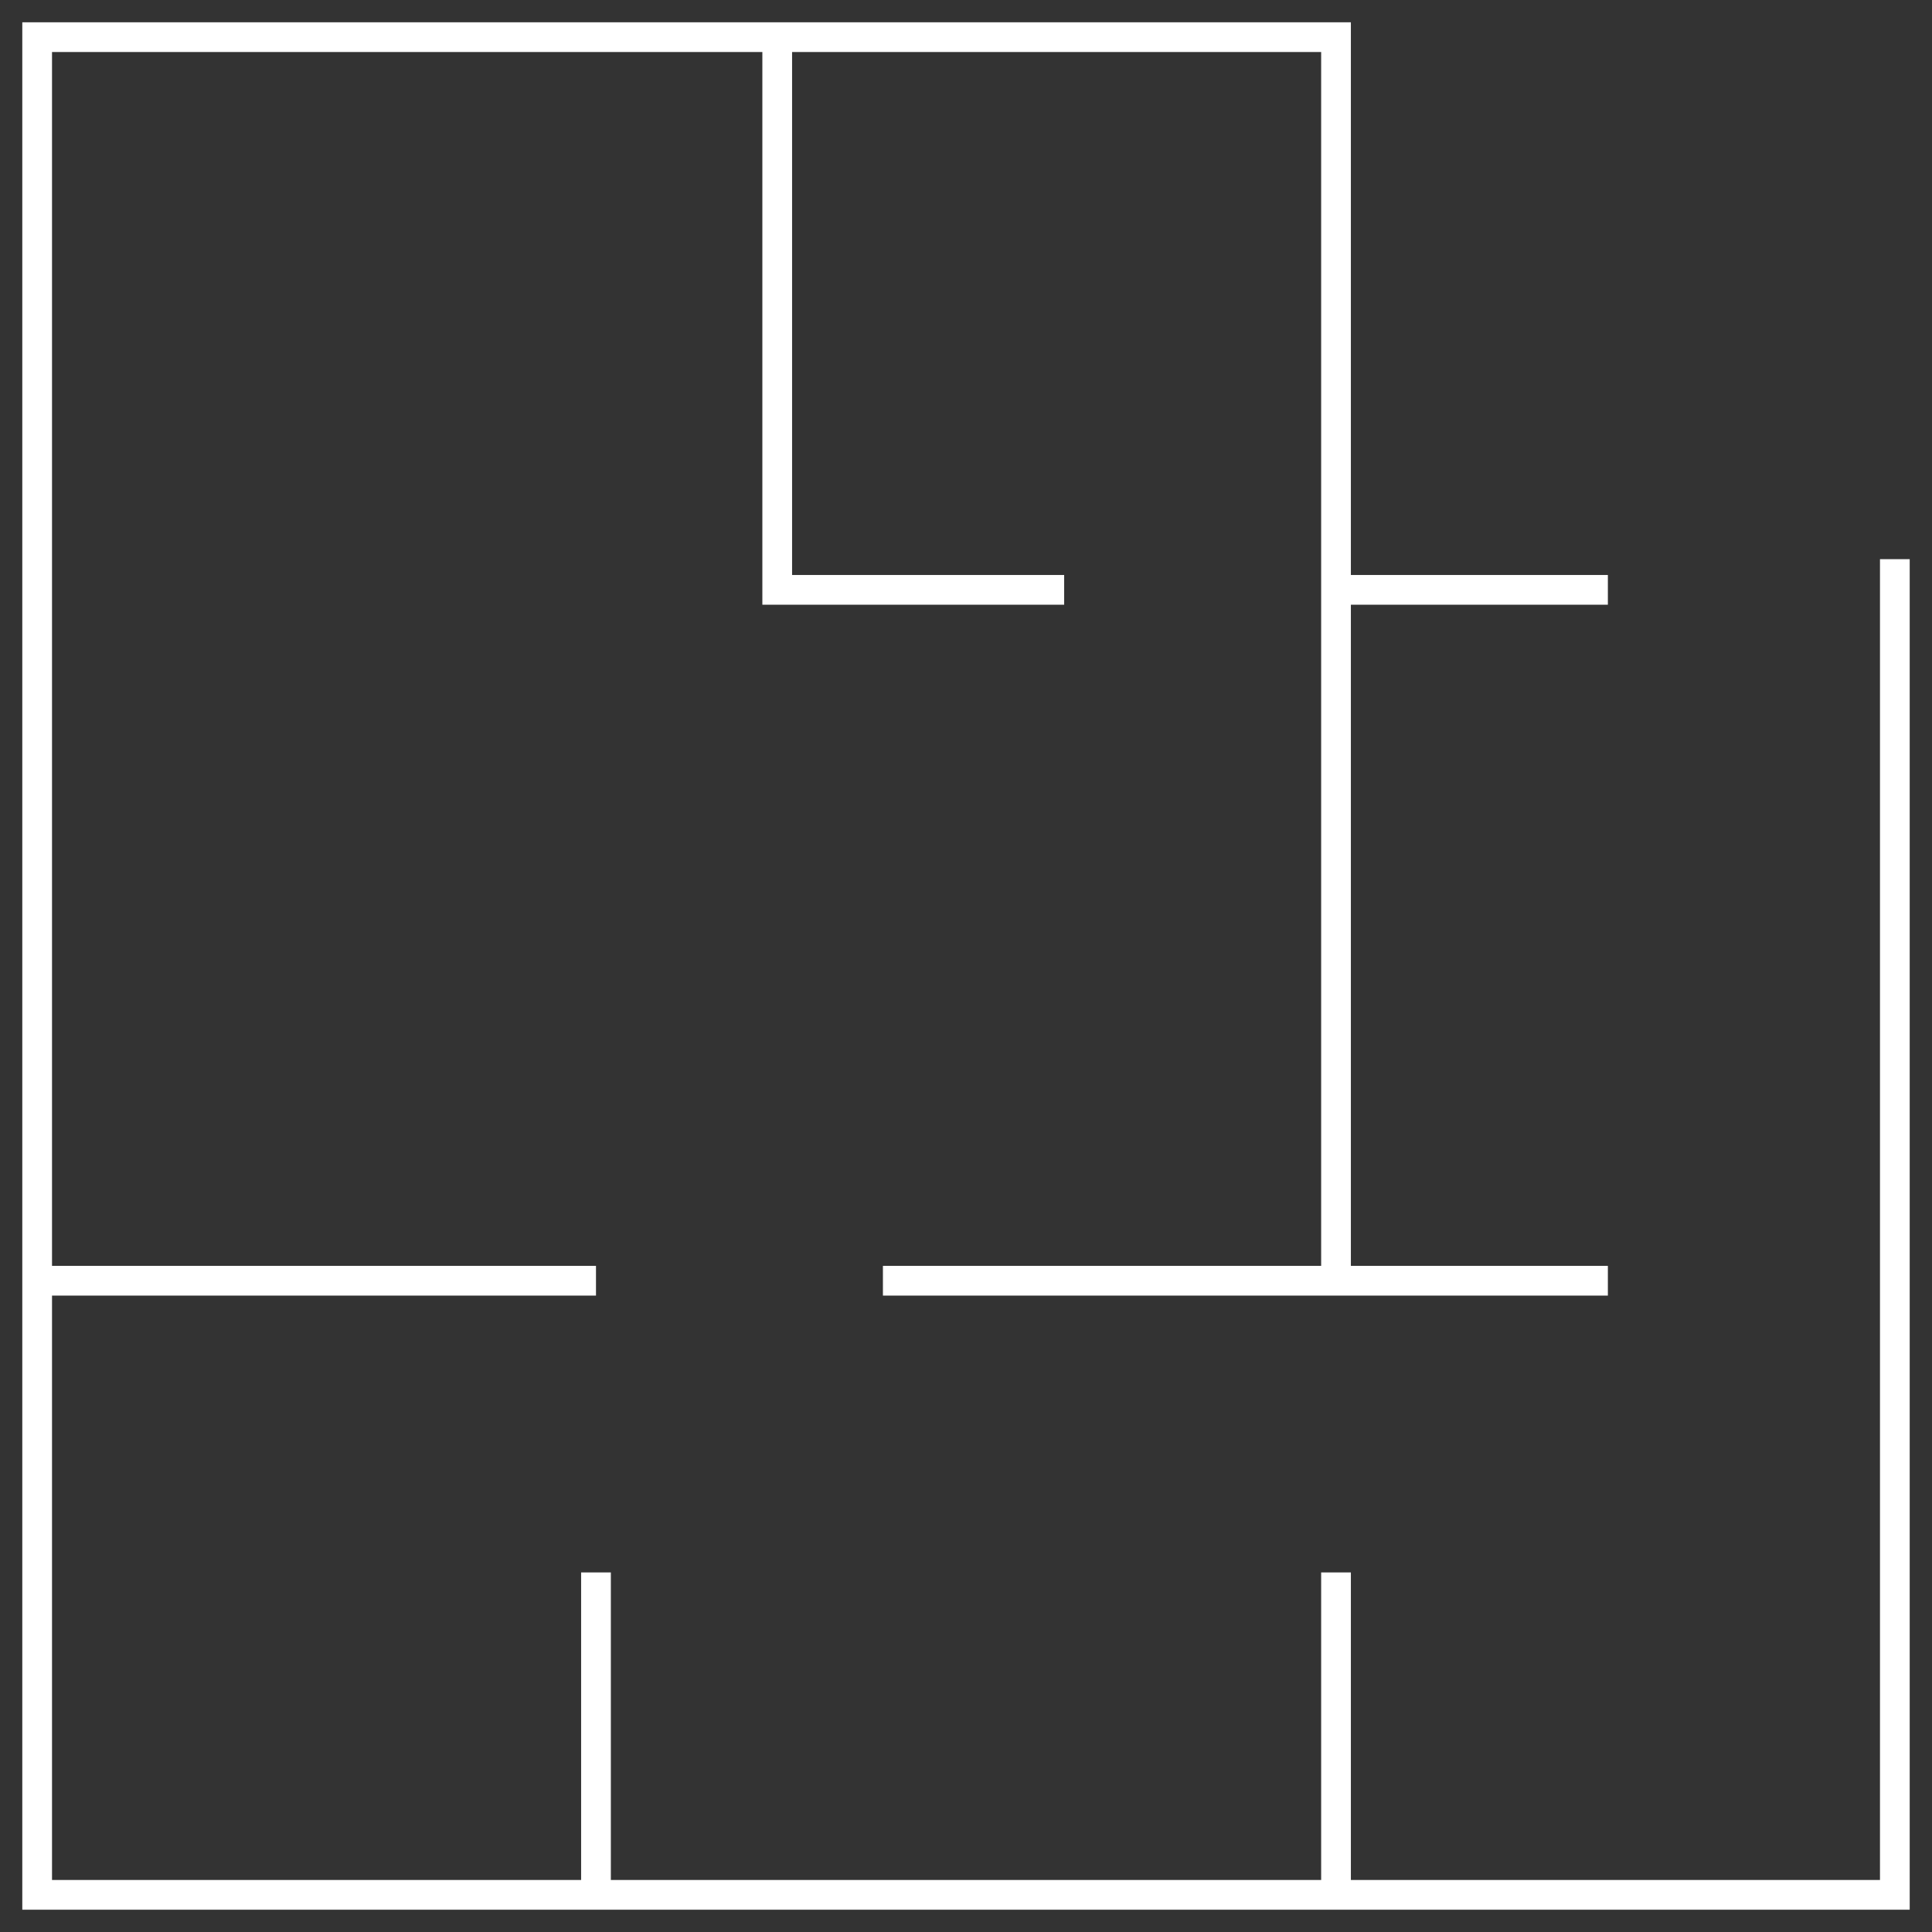 <svg width="52" height="52" viewBox="0 0 52 52" fill="none" xmlns="http://www.w3.org/2000/svg">
<rect x="0" y="0" width="52" height="52" fill="#333333" stroke="none"/>
<path d="M51 15.05V51H35.959M35.959 34.471V15.876M23.764 34.471H43.276M43.276 15.876H35.959M35.959 15.876V1H20.919M28.642 15.876H20.919V1M20.919 1H1V34.471M16.041 34.471H1M1 34.471V51H16.041M16.041 42.322V51M16.041 51H35.959M35.959 42.322V51" stroke="white" stroke-width="0.8"/>
</svg>
